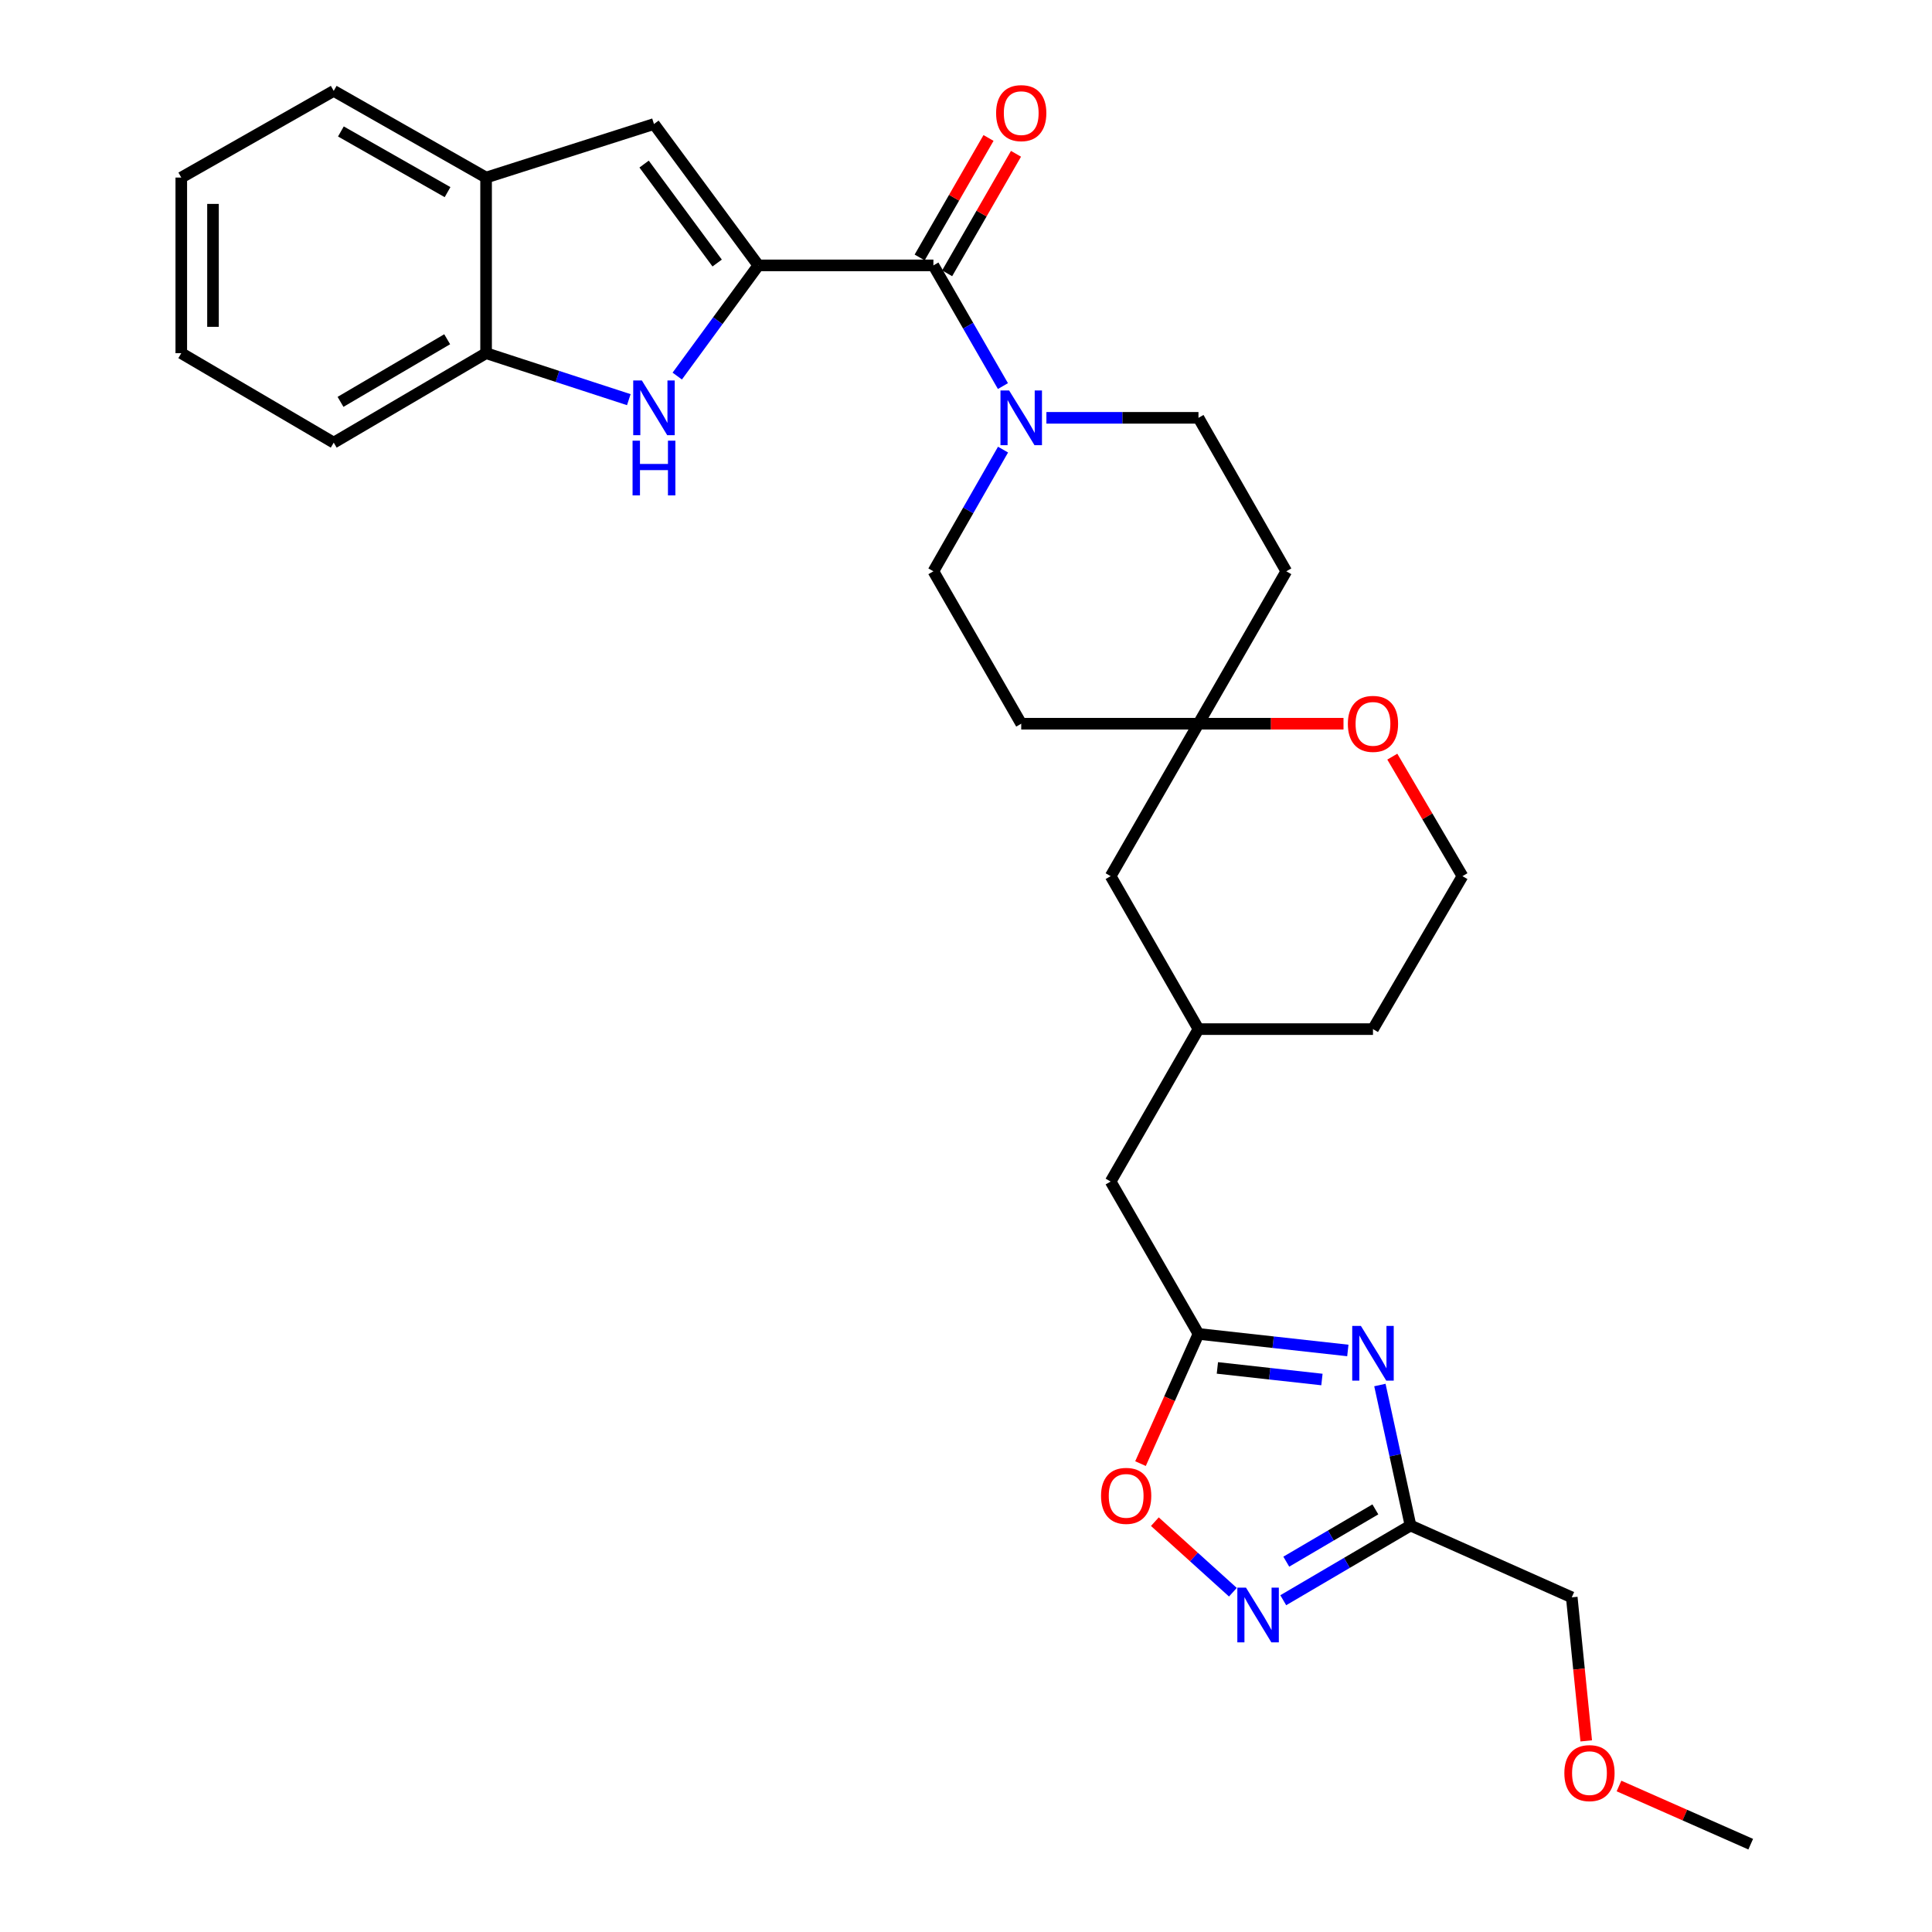 <?xml version='1.0' encoding='iso-8859-1'?>
<svg version='1.1' baseProfile='full'
              xmlns='http://www.w3.org/2000/svg'
                      xmlns:rdkit='http://www.rdkit.org/xml'
                      xmlns:xlink='http://www.w3.org/1999/xlink'
                  xml:space='preserve'
width='1000px' height='1000px' viewBox='0 0 1000 1000'>
<!-- END OF HEADER -->
<rect style='opacity:1.0;fill:#FFFFFF;stroke:none' width='1000' height='1000' x='0' y='0'> </rect>
<path class='bond-1' d='M 392.514,137.366 L 371.527,166.013' style='fill:none;fill-rule:evenodd;stroke:#000000;stroke-width:6px;stroke-linecap:butt;stroke-linejoin:miter;stroke-opacity:1' />
<path class='bond-1' d='M 371.527,166.013 L 350.54,194.661' style='fill:none;fill-rule:evenodd;stroke:#0000FF;stroke-width:6px;stroke-linecap:butt;stroke-linejoin:miter;stroke-opacity:1' />
<path class='bond-2' d='M 392.514,137.366 L 483.127,137.366' style='fill:none;fill-rule:evenodd;stroke:#000000;stroke-width:6px;stroke-linecap:butt;stroke-linejoin:miter;stroke-opacity:1' />
<path class='bond-5' d='M 392.514,137.366 L 338.492,64.2' style='fill:none;fill-rule:evenodd;stroke:#000000;stroke-width:6px;stroke-linecap:butt;stroke-linejoin:miter;stroke-opacity:1' />
<path class='bond-5' d='M 371.203,136.142 L 333.388,84.927' style='fill:none;fill-rule:evenodd;stroke:#000000;stroke-width:6px;stroke-linecap:butt;stroke-linejoin:miter;stroke-opacity:1' />
<path class='bond-0' d='M 697.638,699.002 L 658.983,694.717' style='fill:none;fill-rule:evenodd;stroke:#0000FF;stroke-width:6px;stroke-linecap:butt;stroke-linejoin:miter;stroke-opacity:1' />
<path class='bond-0' d='M 658.983,694.717 L 620.328,690.431' style='fill:none;fill-rule:evenodd;stroke:#000000;stroke-width:6px;stroke-linecap:butt;stroke-linejoin:miter;stroke-opacity:1' />
<path class='bond-0' d='M 684.232,714.034 L 657.174,711.034' style='fill:none;fill-rule:evenodd;stroke:#0000FF;stroke-width:6px;stroke-linecap:butt;stroke-linejoin:miter;stroke-opacity:1' />
<path class='bond-0' d='M 657.174,711.034 L 630.116,708.034' style='fill:none;fill-rule:evenodd;stroke:#000000;stroke-width:6px;stroke-linecap:butt;stroke-linejoin:miter;stroke-opacity:1' />
<path class='bond-3' d='M 714.232,716.886 L 722.154,753.247' style='fill:none;fill-rule:evenodd;stroke:#0000FF;stroke-width:6px;stroke-linecap:butt;stroke-linejoin:miter;stroke-opacity:1' />
<path class='bond-3' d='M 722.154,753.247 L 730.077,789.608' style='fill:none;fill-rule:evenodd;stroke:#000000;stroke-width:6px;stroke-linecap:butt;stroke-linejoin:miter;stroke-opacity:1' />
<path class='bond-9' d='M 325.468,206.864 L 288.534,194.834' style='fill:none;fill-rule:evenodd;stroke:#0000FF;stroke-width:6px;stroke-linecap:butt;stroke-linejoin:miter;stroke-opacity:1' />
<path class='bond-9' d='M 288.534,194.834 L 251.6,182.805' style='fill:none;fill-rule:evenodd;stroke:#000000;stroke-width:6px;stroke-linecap:butt;stroke-linejoin:miter;stroke-opacity:1' />
<path class='bond-6' d='M 483.127,137.366 L 501.121,168.599' style='fill:none;fill-rule:evenodd;stroke:#000000;stroke-width:6px;stroke-linecap:butt;stroke-linejoin:miter;stroke-opacity:1' />
<path class='bond-6' d='M 501.121,168.599 L 519.115,199.832' style='fill:none;fill-rule:evenodd;stroke:#0000FF;stroke-width:6px;stroke-linecap:butt;stroke-linejoin:miter;stroke-opacity:1' />
<path class='bond-14' d='M 490.239,141.464 L 508.06,110.535' style='fill:none;fill-rule:evenodd;stroke:#000000;stroke-width:6px;stroke-linecap:butt;stroke-linejoin:miter;stroke-opacity:1' />
<path class='bond-14' d='M 508.06,110.535 L 525.88,79.607' style='fill:none;fill-rule:evenodd;stroke:#FF0000;stroke-width:6px;stroke-linecap:butt;stroke-linejoin:miter;stroke-opacity:1' />
<path class='bond-14' d='M 476.014,133.268 L 493.835,102.339' style='fill:none;fill-rule:evenodd;stroke:#000000;stroke-width:6px;stroke-linecap:butt;stroke-linejoin:miter;stroke-opacity:1' />
<path class='bond-14' d='M 493.835,102.339 L 511.656,71.411' style='fill:none;fill-rule:evenodd;stroke:#FF0000;stroke-width:6px;stroke-linecap:butt;stroke-linejoin:miter;stroke-opacity:1' />
<path class='bond-22' d='M 730.077,789.608 L 813.539,826.784' style='fill:none;fill-rule:evenodd;stroke:#000000;stroke-width:6px;stroke-linecap:butt;stroke-linejoin:miter;stroke-opacity:1' />
<path class='bond-34' d='M 730.077,789.608 L 697.144,808.942' style='fill:none;fill-rule:evenodd;stroke:#000000;stroke-width:6px;stroke-linecap:butt;stroke-linejoin:miter;stroke-opacity:1' />
<path class='bond-34' d='M 697.144,808.942 L 664.21,828.275' style='fill:none;fill-rule:evenodd;stroke:#0000FF;stroke-width:6px;stroke-linecap:butt;stroke-linejoin:miter;stroke-opacity:1' />
<path class='bond-34' d='M 711.885,781.251 L 688.832,794.784' style='fill:none;fill-rule:evenodd;stroke:#000000;stroke-width:6px;stroke-linecap:butt;stroke-linejoin:miter;stroke-opacity:1' />
<path class='bond-34' d='M 688.832,794.784 L 665.779,808.317' style='fill:none;fill-rule:evenodd;stroke:#0000FF;stroke-width:6px;stroke-linecap:butt;stroke-linejoin:miter;stroke-opacity:1' />
<path class='bond-4' d='M 638.142,824.13 L 617.951,805.873' style='fill:none;fill-rule:evenodd;stroke:#0000FF;stroke-width:6px;stroke-linecap:butt;stroke-linejoin:miter;stroke-opacity:1' />
<path class='bond-4' d='M 617.951,805.873 L 597.759,787.615' style='fill:none;fill-rule:evenodd;stroke:#FF0000;stroke-width:6px;stroke-linecap:butt;stroke-linejoin:miter;stroke-opacity:1' />
<path class='bond-10' d='M 338.492,64.2 L 251.6,91.909' style='fill:none;fill-rule:evenodd;stroke:#000000;stroke-width:6px;stroke-linecap:butt;stroke-linejoin:miter;stroke-opacity:1' />
<path class='bond-12' d='M 519.171,232.716 L 501.149,264.208' style='fill:none;fill-rule:evenodd;stroke:#0000FF;stroke-width:6px;stroke-linecap:butt;stroke-linejoin:miter;stroke-opacity:1' />
<path class='bond-12' d='M 501.149,264.208 L 483.127,295.7' style='fill:none;fill-rule:evenodd;stroke:#000000;stroke-width:6px;stroke-linecap:butt;stroke-linejoin:miter;stroke-opacity:1' />
<path class='bond-13' d='M 541.618,216.268 L 580.973,216.268' style='fill:none;fill-rule:evenodd;stroke:#0000FF;stroke-width:6px;stroke-linecap:butt;stroke-linejoin:miter;stroke-opacity:1' />
<path class='bond-13' d='M 580.973,216.268 L 620.328,216.268' style='fill:none;fill-rule:evenodd;stroke:#000000;stroke-width:6px;stroke-linecap:butt;stroke-linejoin:miter;stroke-opacity:1' />
<path class='bond-7' d='M 620.328,690.431 L 574.871,611.565' style='fill:none;fill-rule:evenodd;stroke:#000000;stroke-width:6px;stroke-linecap:butt;stroke-linejoin:miter;stroke-opacity:1' />
<path class='bond-8' d='M 620.328,690.431 L 605.326,723.997' style='fill:none;fill-rule:evenodd;stroke:#000000;stroke-width:6px;stroke-linecap:butt;stroke-linejoin:miter;stroke-opacity:1' />
<path class='bond-8' d='M 605.326,723.997 L 590.323,757.563' style='fill:none;fill-rule:evenodd;stroke:#FF0000;stroke-width:6px;stroke-linecap:butt;stroke-linejoin:miter;stroke-opacity:1' />
<path class='bond-24' d='M 251.6,182.805 L 172.734,229.11' style='fill:none;fill-rule:evenodd;stroke:#000000;stroke-width:6px;stroke-linecap:butt;stroke-linejoin:miter;stroke-opacity:1' />
<path class='bond-24' d='M 231.458,175.593 L 176.252,208.007' style='fill:none;fill-rule:evenodd;stroke:#000000;stroke-width:6px;stroke-linecap:butt;stroke-linejoin:miter;stroke-opacity:1' />
<path class='bond-30' d='M 251.6,182.805 L 251.6,91.909' style='fill:none;fill-rule:evenodd;stroke:#000000;stroke-width:6px;stroke-linecap:butt;stroke-linejoin:miter;stroke-opacity:1' />
<path class='bond-25' d='M 251.6,91.909 L 172.734,47.044' style='fill:none;fill-rule:evenodd;stroke:#000000;stroke-width:6px;stroke-linecap:butt;stroke-linejoin:miter;stroke-opacity:1' />
<path class='bond-25' d='M 231.653,99.449 L 176.446,68.044' style='fill:none;fill-rule:evenodd;stroke:#000000;stroke-width:6px;stroke-linecap:butt;stroke-linejoin:miter;stroke-opacity:1' />
<path class='bond-11' d='M 620.328,374.593 L 665.785,295.7' style='fill:none;fill-rule:evenodd;stroke:#000000;stroke-width:6px;stroke-linecap:butt;stroke-linejoin:miter;stroke-opacity:1' />
<path class='bond-15' d='M 620.328,374.593 L 657.86,374.593' style='fill:none;fill-rule:evenodd;stroke:#000000;stroke-width:6px;stroke-linecap:butt;stroke-linejoin:miter;stroke-opacity:1' />
<path class='bond-15' d='M 657.86,374.593 L 695.392,374.593' style='fill:none;fill-rule:evenodd;stroke:#FF0000;stroke-width:6px;stroke-linecap:butt;stroke-linejoin:miter;stroke-opacity:1' />
<path class='bond-19' d='M 620.328,374.593 L 574.871,453.495' style='fill:none;fill-rule:evenodd;stroke:#000000;stroke-width:6px;stroke-linecap:butt;stroke-linejoin:miter;stroke-opacity:1' />
<path class='bond-31' d='M 620.328,374.593 L 528.584,374.593' style='fill:none;fill-rule:evenodd;stroke:#000000;stroke-width:6px;stroke-linecap:butt;stroke-linejoin:miter;stroke-opacity:1' />
<path class='bond-16' d='M 483.127,295.7 L 528.584,374.593' style='fill:none;fill-rule:evenodd;stroke:#000000;stroke-width:6px;stroke-linecap:butt;stroke-linejoin:miter;stroke-opacity:1' />
<path class='bond-17' d='M 620.328,216.268 L 665.785,295.7' style='fill:none;fill-rule:evenodd;stroke:#000000;stroke-width:6px;stroke-linecap:butt;stroke-linejoin:miter;stroke-opacity:1' />
<path class='bond-21' d='M 720.656,391.64 L 738.81,422.568' style='fill:none;fill-rule:evenodd;stroke:#FF0000;stroke-width:6px;stroke-linecap:butt;stroke-linejoin:miter;stroke-opacity:1' />
<path class='bond-21' d='M 738.81,422.568 L 756.964,453.495' style='fill:none;fill-rule:evenodd;stroke:#000000;stroke-width:6px;stroke-linecap:butt;stroke-linejoin:miter;stroke-opacity:1' />
<path class='bond-18' d='M 574.871,611.565 L 620.328,532.671' style='fill:none;fill-rule:evenodd;stroke:#000000;stroke-width:6px;stroke-linecap:butt;stroke-linejoin:miter;stroke-opacity:1' />
<path class='bond-20' d='M 574.871,453.495 L 620.328,532.671' style='fill:none;fill-rule:evenodd;stroke:#000000;stroke-width:6px;stroke-linecap:butt;stroke-linejoin:miter;stroke-opacity:1' />
<path class='bond-26' d='M 620.328,532.671 L 710.65,532.671' style='fill:none;fill-rule:evenodd;stroke:#000000;stroke-width:6px;stroke-linecap:butt;stroke-linejoin:miter;stroke-opacity:1' />
<path class='bond-33' d='M 756.964,453.495 L 710.65,532.671' style='fill:none;fill-rule:evenodd;stroke:#000000;stroke-width:6px;stroke-linecap:butt;stroke-linejoin:miter;stroke-opacity:1' />
<path class='bond-23' d='M 813.539,826.784 L 817.285,863.93' style='fill:none;fill-rule:evenodd;stroke:#000000;stroke-width:6px;stroke-linecap:butt;stroke-linejoin:miter;stroke-opacity:1' />
<path class='bond-23' d='M 817.285,863.93 L 821.031,901.076' style='fill:none;fill-rule:evenodd;stroke:#FF0000;stroke-width:6px;stroke-linecap:butt;stroke-linejoin:miter;stroke-opacity:1' />
<path class='bond-27' d='M 837.987,924.43 L 872.077,939.488' style='fill:none;fill-rule:evenodd;stroke:#FF0000;stroke-width:6px;stroke-linecap:butt;stroke-linejoin:miter;stroke-opacity:1' />
<path class='bond-27' d='M 872.077,939.488 L 906.168,954.545' style='fill:none;fill-rule:evenodd;stroke:#000000;stroke-width:6px;stroke-linecap:butt;stroke-linejoin:miter;stroke-opacity:1' />
<path class='bond-29' d='M 172.734,229.11 L 93.832,182.805' style='fill:none;fill-rule:evenodd;stroke:#000000;stroke-width:6px;stroke-linecap:butt;stroke-linejoin:miter;stroke-opacity:1' />
<path class='bond-28' d='M 172.734,47.044 L 93.832,91.909' style='fill:none;fill-rule:evenodd;stroke:#000000;stroke-width:6px;stroke-linecap:butt;stroke-linejoin:miter;stroke-opacity:1' />
<path class='bond-32' d='M 93.832,91.909 L 93.832,182.805' style='fill:none;fill-rule:evenodd;stroke:#000000;stroke-width:6px;stroke-linecap:butt;stroke-linejoin:miter;stroke-opacity:1' />
<path class='bond-32' d='M 110.249,105.543 L 110.249,169.17' style='fill:none;fill-rule:evenodd;stroke:#000000;stroke-width:6px;stroke-linecap:butt;stroke-linejoin:miter;stroke-opacity:1' />
<path  class='atom-1' d='M 704.39 686.285
L 713.67 701.285
Q 714.59 702.765, 716.07 705.445
Q 717.55 708.125, 717.63 708.285
L 717.63 686.285
L 721.39 686.285
L 721.39 714.605
L 717.51 714.605
L 707.55 698.205
Q 706.39 696.285, 705.15 694.085
Q 703.95 691.885, 703.59 691.205
L 703.59 714.605
L 699.91 714.605
L 699.91 686.285
L 704.39 686.285
' fill='#0000FF'/>
<path  class='atom-2' d='M 332.232 196.946
L 341.512 211.946
Q 342.432 213.426, 343.912 216.106
Q 345.392 218.786, 345.472 218.946
L 345.472 196.946
L 349.232 196.946
L 349.232 225.266
L 345.352 225.266
L 335.392 208.866
Q 334.232 206.946, 332.992 204.746
Q 331.792 202.546, 331.432 201.866
L 331.432 225.266
L 327.752 225.266
L 327.752 196.946
L 332.232 196.946
' fill='#0000FF'/>
<path  class='atom-2' d='M 327.412 228.098
L 331.252 228.098
L 331.252 240.138
L 345.732 240.138
L 345.732 228.098
L 349.572 228.098
L 349.572 256.418
L 345.732 256.418
L 345.732 243.338
L 331.252 243.338
L 331.252 256.418
L 327.412 256.418
L 327.412 228.098
' fill='#0000FF'/>
<path  class='atom-5' d='M 644.923 821.763
L 654.203 836.763
Q 655.123 838.243, 656.603 840.923
Q 658.083 843.603, 658.163 843.763
L 658.163 821.763
L 661.923 821.763
L 661.923 850.083
L 658.043 850.083
L 648.083 833.683
Q 646.923 831.763, 645.683 829.563
Q 644.483 827.363, 644.123 826.683
L 644.123 850.083
L 640.443 850.083
L 640.443 821.763
L 644.923 821.763
' fill='#0000FF'/>
<path  class='atom-7' d='M 522.324 202.108
L 531.604 217.108
Q 532.524 218.588, 534.004 221.268
Q 535.484 223.948, 535.564 224.108
L 535.564 202.108
L 539.324 202.108
L 539.324 230.428
L 535.444 230.428
L 525.484 214.028
Q 524.324 212.108, 523.084 209.908
Q 521.884 207.708, 521.524 207.028
L 521.524 230.428
L 517.844 230.428
L 517.844 202.108
L 522.324 202.108
' fill='#0000FF'/>
<path  class='atom-9' d='M 569.897 774.256
Q 569.897 767.456, 573.257 763.656
Q 576.617 759.856, 582.897 759.856
Q 589.177 759.856, 592.537 763.656
Q 595.897 767.456, 595.897 774.256
Q 595.897 781.136, 592.497 785.056
Q 589.097 788.936, 582.897 788.936
Q 576.657 788.936, 573.257 785.056
Q 569.897 781.176, 569.897 774.256
M 582.897 785.736
Q 587.217 785.736, 589.537 782.856
Q 591.897 779.936, 591.897 774.256
Q 591.897 768.696, 589.537 765.896
Q 587.217 763.056, 582.897 763.056
Q 578.577 763.056, 576.217 765.856
Q 573.897 768.656, 573.897 774.256
Q 573.897 779.976, 576.217 782.856
Q 578.577 785.736, 582.897 785.736
' fill='#FF0000'/>
<path  class='atom-15' d='M 515.584 58.552
Q 515.584 51.752, 518.944 47.952
Q 522.304 44.152, 528.584 44.152
Q 534.864 44.152, 538.224 47.952
Q 541.584 51.752, 541.584 58.552
Q 541.584 65.432, 538.184 69.352
Q 534.784 73.232, 528.584 73.232
Q 522.344 73.232, 518.944 69.352
Q 515.584 65.472, 515.584 58.552
M 528.584 70.032
Q 532.904 70.032, 535.224 67.152
Q 537.584 64.232, 537.584 58.552
Q 537.584 52.992, 535.224 50.192
Q 532.904 47.352, 528.584 47.352
Q 524.264 47.352, 521.904 50.152
Q 519.584 52.952, 519.584 58.552
Q 519.584 64.272, 521.904 67.152
Q 524.264 70.032, 528.584 70.032
' fill='#FF0000'/>
<path  class='atom-16' d='M 697.65 374.673
Q 697.65 367.873, 701.01 364.073
Q 704.37 360.273, 710.65 360.273
Q 716.93 360.273, 720.29 364.073
Q 723.65 367.873, 723.65 374.673
Q 723.65 381.553, 720.25 385.473
Q 716.85 389.353, 710.65 389.353
Q 704.41 389.353, 701.01 385.473
Q 697.65 381.593, 697.65 374.673
M 710.65 386.153
Q 714.97 386.153, 717.29 383.273
Q 719.65 380.353, 719.65 374.673
Q 719.65 369.113, 717.29 366.313
Q 714.97 363.473, 710.65 363.473
Q 706.33 363.473, 703.97 366.273
Q 701.65 369.073, 701.65 374.673
Q 701.65 380.393, 703.97 383.273
Q 706.33 386.153, 710.65 386.153
' fill='#FF0000'/>
<path  class='atom-24' d='M 809.706 917.76
Q 809.706 910.96, 813.066 907.16
Q 816.426 903.36, 822.706 903.36
Q 828.986 903.36, 832.346 907.16
Q 835.706 910.96, 835.706 917.76
Q 835.706 924.64, 832.306 928.56
Q 828.906 932.44, 822.706 932.44
Q 816.466 932.44, 813.066 928.56
Q 809.706 924.68, 809.706 917.76
M 822.706 929.24
Q 827.026 929.24, 829.346 926.36
Q 831.706 923.44, 831.706 917.76
Q 831.706 912.2, 829.346 909.4
Q 827.026 906.56, 822.706 906.56
Q 818.386 906.56, 816.026 909.36
Q 813.706 912.16, 813.706 917.76
Q 813.706 923.48, 816.026 926.36
Q 818.386 929.24, 822.706 929.24
' fill='#FF0000'/>
</svg>

